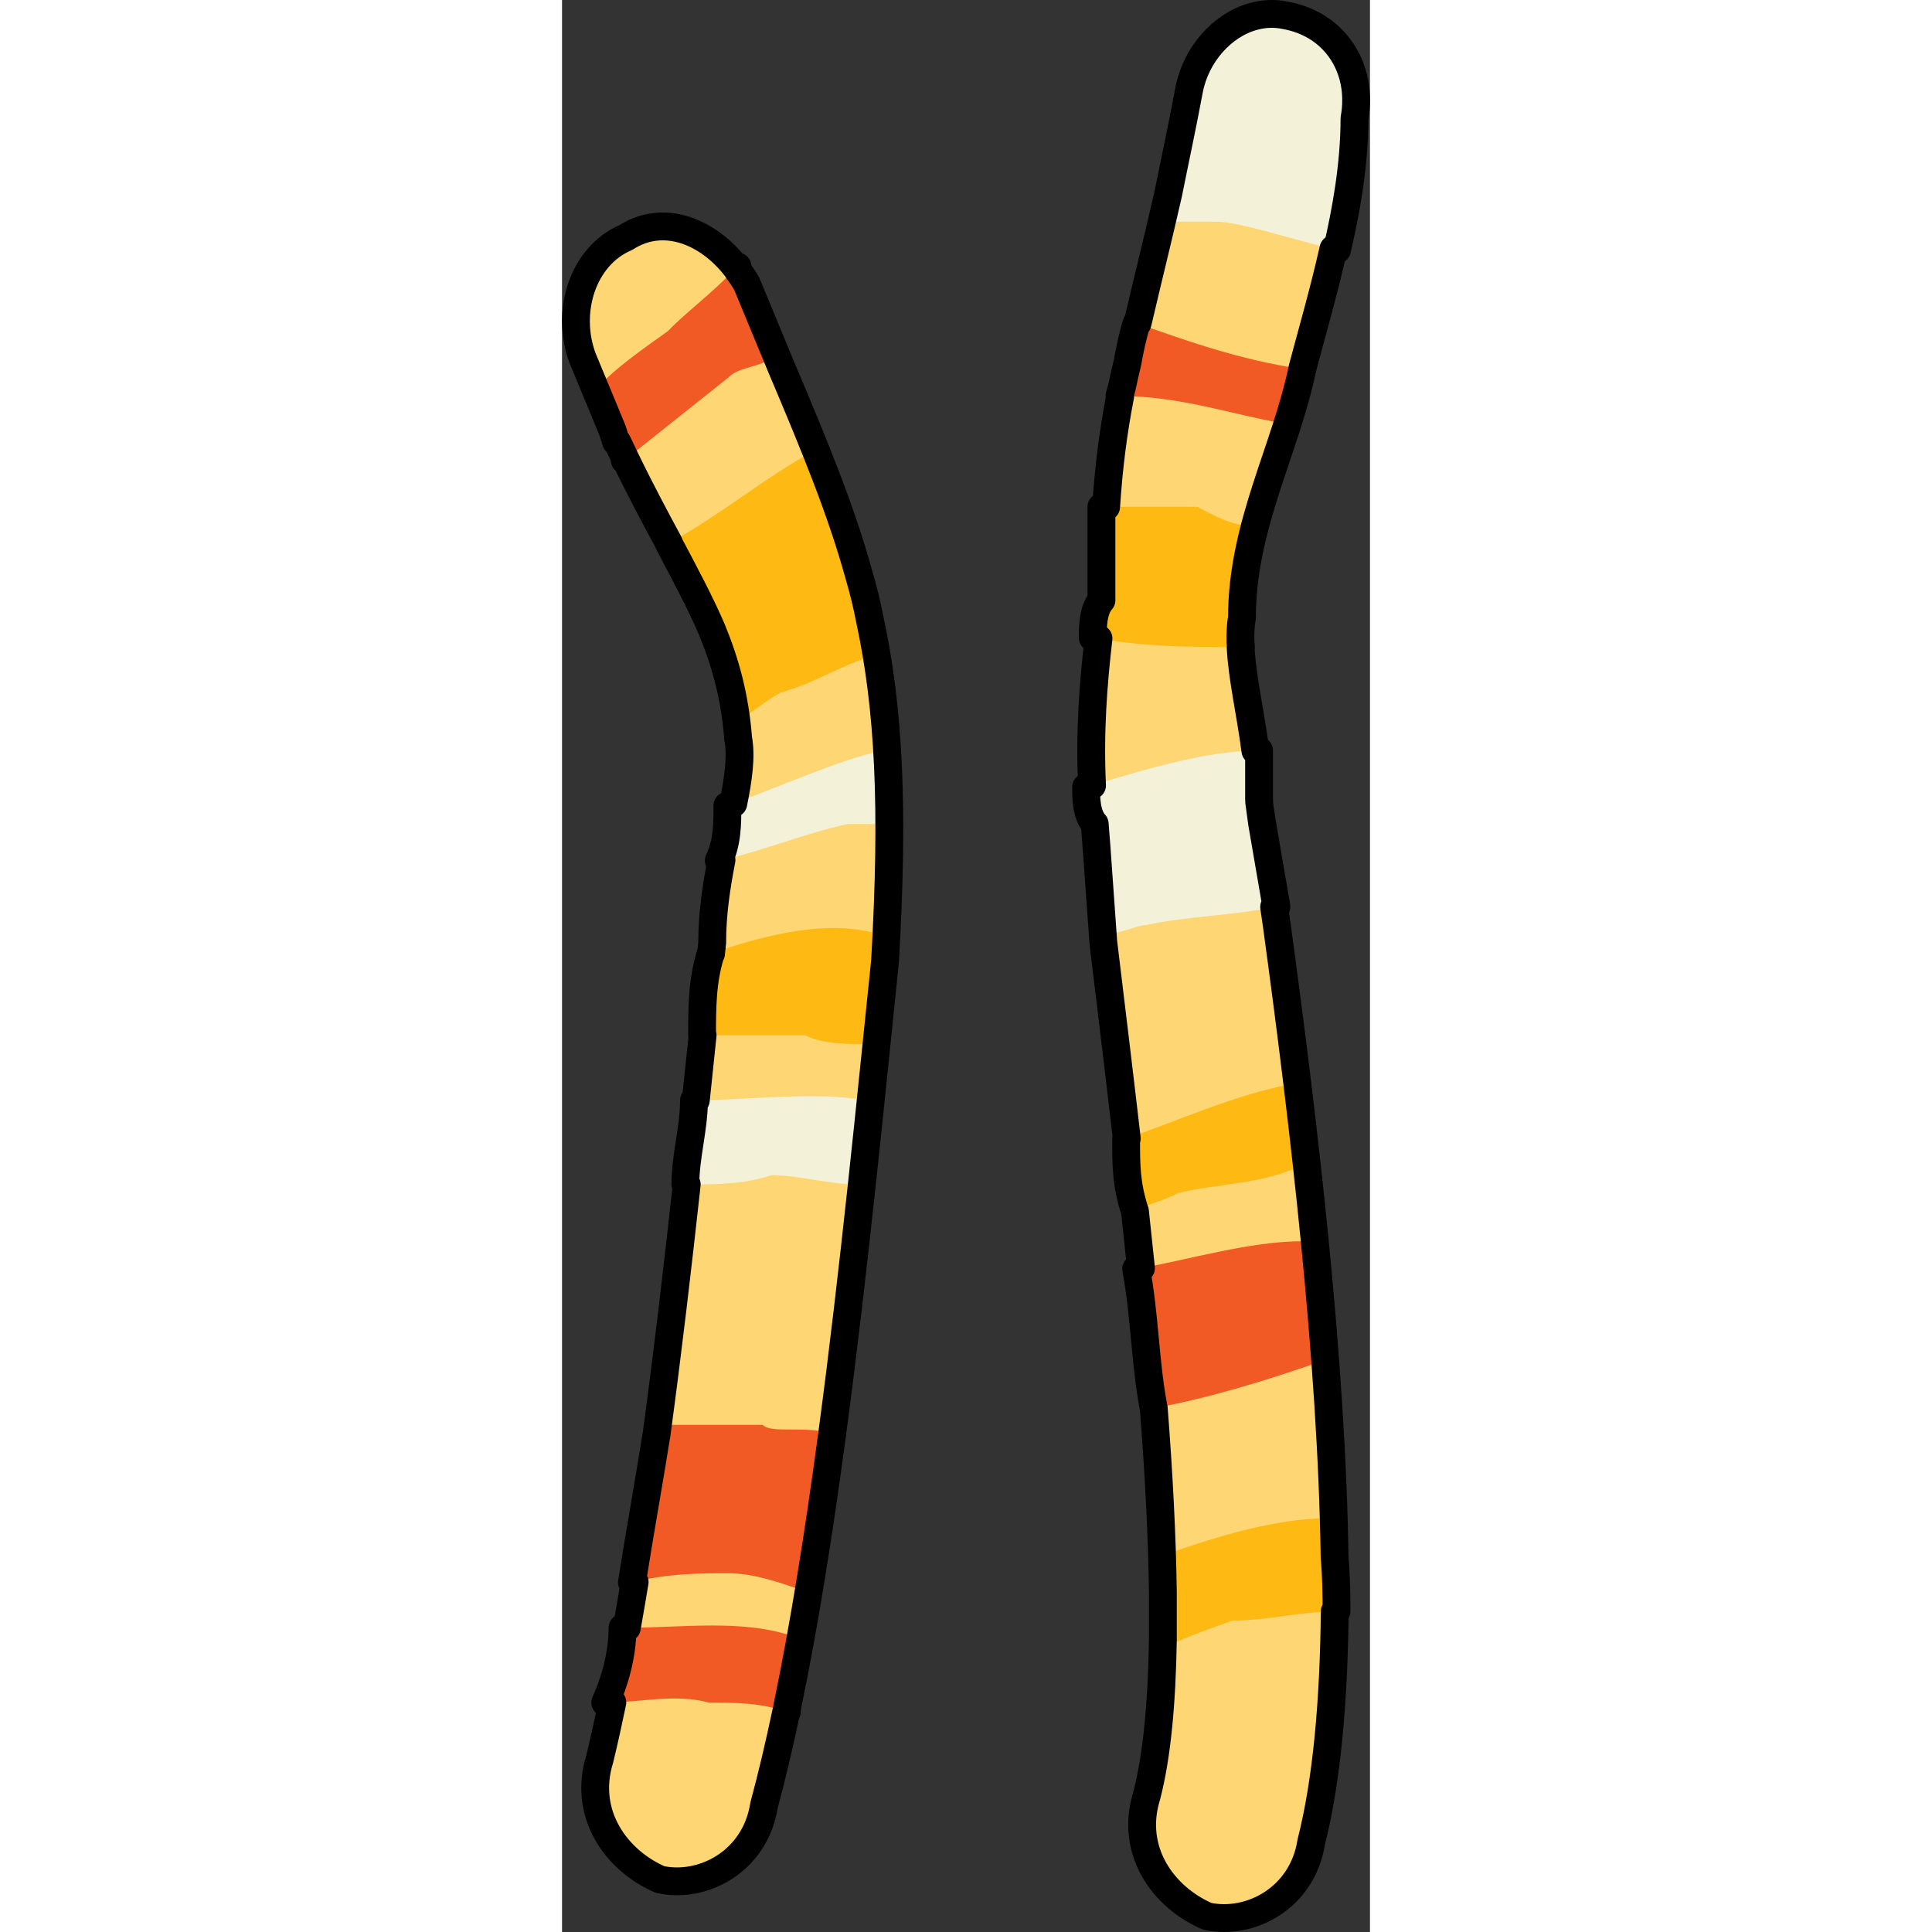 <?xml version="1.0" encoding="utf-8"?>
<!-- Created by: Science Figures, www.sciencefigures.org, Generator: Science Figures Editor -->
<!DOCTYPE svg PUBLIC "-//W3C//DTD SVG 1.1//EN" "http://www.w3.org/Graphics/SVG/1.1/DTD/svg11.dtd">
<svg version="1.1" id="Layer_1" xmlns="http://www.w3.org/2000/svg" xmlns:xlink="http://www.w3.org/1999/xlink" 
	 width="800px" height="800px" viewBox="0 0 29.042 69.448" enable-background="new 0 0 29.042 69.448" xml:space="preserve">
<rect x="0" y="0" width="29.042" height="69.448" fill="#333333" stroke="none"/>
<g>
	<path fill-rule="evenodd" clip-rule="evenodd" fill="#FED674" d="M22.572,3.218c-0.623,3.333-1.244,5.667-1.867,8.333
		c-0.934,3.333-1.246,6-1.246,10c-0.311,2.333-0.621,5-0.311,8c0.311,4.333,0.311,4.333,0.311,4.333
		c1.246,10.333,3.113,24.667,1.557,30.667c-0.623,2,0.623,3.666,2.18,4.334c1.557,0.332,3.424-0.668,3.734-2.668
		c1.867-7.332,0.311-21.666-1.244-33c-0.623-4.333-0.623-4.333-0.623-4.333c0-2.667-0.934-5-0.623-6.667c0-3.333,1.557-6,2.18-9
		c0.621-2.333,1.555-5.333,1.867-9c0.311-1.667-0.623-3.333-2.49-3.667C24.439,0.218,22.882,1.551,22.572,3.218L22.572,3.218z"/>
	<path fill-rule="evenodd" clip-rule="evenodd" fill="#FEB913" d="M21.597,59.259c0.623-0.336,1.561-0.67,2.496-1.004
		c1.248,0,2.496-0.334,3.744-0.334c0-1.002,0-2.34-0.313-3.344c-1.873,0-4.057,0.67-5.928,1.338
		C21.597,57.253,21.597,58.255,21.597,59.259L21.597,59.259z"/>
	<path fill-rule="evenodd" clip-rule="evenodd" fill="#F15A24" d="M26.923,44.618h-0.314c-1.887,0-4.086,0.666-5.973,1
		c0.314,1.666,0.314,3.334,0.629,5c1.887-0.334,4.086-1,5.971-1.666C27.236,47.618,27.236,45.952,26.923,44.618L26.923,44.618z"/>
	<path fill-rule="evenodd" clip-rule="evenodd" fill="#FEB913" d="M26.517,41.909c0-0.977,0-1.953-0.313-2.932
		c-1.871,0.326-4.057,1.303-5.928,1.955c0,0.977,0,1.629,0.313,2.605c0.623-0.326,0.936-0.326,1.559-0.65
		C23.396,42.562,25.269,42.562,26.517,41.909L26.517,41.909z"/>
	<path fill-rule="evenodd" clip-rule="evenodd" fill="#F4F1D9" d="M25.677,32.588c-0.623-3.63-0.623-3.63-0.623-3.63
		c0-0.66,0-1.32,0-1.98c-1.865,0-4.041,0.66-6.217,1.32c0,0.33,0,0.99,0.311,1.319c0.311,3.96,0.311,3.96,0.311,3.96
		c0.621,0,1.244-0.33,1.555-0.33C22.568,32.918,24.123,32.918,25.677,32.588L25.677,32.588L25.677,32.588z"/>
	<path fill-rule="evenodd" clip-rule="evenodd" fill="#FEB913" d="M24.404,23.258c0-0.336-0.314-0.672,0-1.008
		c0-1.344,0.313-2.352,0.313-3.36c-0.627,0-1.252-0.336-1.879-0.672c-0.941,0-2.193,0-3.447,0c0,1.008,0,2.016,0,3.36
		c-0.313,0.336-0.313,1.008-0.313,1.344C20.957,23.258,22.523,23.258,24.404,23.258L24.404,23.258z"/>
	<path fill-rule="evenodd" clip-rule="evenodd" fill="#F15A24" d="M26.517,13.254c-2.16-0.327-4.012-0.982-5.863-1.637
		c-0.309,0.982-0.309,1.637-0.617,2.618c2.16,0,4.012,0.655,5.863,0.982C26.208,14.563,26.517,13.909,26.517,13.254L26.517,13.254
		L26.517,13.254z"/>
	<path fill-rule="evenodd" clip-rule="evenodd" fill="#F4F1D9" d="M25.98,0.555c-1.566-0.337-3.131,1.011-3.443,2.695
		c-0.314,1.685-0.627,3.032-0.939,4.717c0.625,0,1.564,0,1.877,0c0.939,0,2.818,0.674,4.383,1.011
		c0.314-1.348,0.627-3.032,0.627-4.717C28.796,2.577,27.857,0.892,25.98,0.555L25.98,0.555z"/>
	<path fill-rule="evenodd" clip-rule="evenodd" fill="#FED674" d="M2.292,8.539c-1.554,0.667-2.175,2.668-1.554,4.335
		c1.243,3.001,1.243,3.001,1.243,3.001c2.176,4.669,4.04,6.669,4.351,10.671c0.311,1.667-0.933,4.335-0.933,7.337
		c-0.932,9.004-2.175,21.676-4.04,29.346c-0.621,2,0.622,3.668,2.176,4.336c1.554,0.332,3.419-0.668,3.729-2.668
		c2.175-8.004,3.418-21.344,4.351-30.347c0.621-10.672-0.622-14.006-3.729-21.343c-1.243-3.002-1.243-3.002-1.243-3.002
		C5.71,8.539,3.845,7.538,2.292,8.539L2.292,8.539z"/>
	<path fill-rule="evenodd" clip-rule="evenodd" fill="#F15A24" d="M6.621,10.241C6.308,9.91,6.308,9.91,6.308,9.578
		c-0.936,0.995-1.872,1.657-2.496,2.32c-0.936,0.663-1.872,1.326-2.496,1.988c0.624,1.989,0.624,1.989,0.624,1.989
		c0.313,0,0.313,0.332,0.313,0.663c1.248-0.994,2.496-1.988,3.744-2.982c0.312-0.332,0.936-0.332,1.56-0.663L6.621,10.241
		L6.621,10.241L6.621,10.241z"/>
	<path fill-rule="evenodd" clip-rule="evenodd" fill="#FEB913" d="M11.276,23.552c-0.31-2.681-1.239-4.692-2.17-7.374
		c-1.859,1.005-3.41,2.346-5.27,3.352c1.24,2.346,2.17,4.022,2.479,6.368c0.62-0.335,0.931-0.67,1.551-1.005
		C9.106,24.557,10.037,23.887,11.276,23.552L11.276,23.552z"/>
	<path fill-rule="evenodd" clip-rule="evenodd" fill="#F4F1D9" d="M11.516,26.978c-1.547,0.33-3.714,1.32-5.57,1.98
		c0,0.66,0,1.32-0.31,1.98c1.548-0.33,3.095-0.99,4.643-1.32c0.618,0,0.928,0,1.237,0C11.516,28.628,11.516,27.968,11.516,26.978
		L11.516,26.978z"/>
	<path fill-rule="evenodd" clip-rule="evenodd" fill="#FEB913" d="M11.516,33.629c-1.852-0.651-4.32,0-6.171,0.651
		c-0.309,0.978-0.309,1.955-0.309,2.931c1.233,0,2.468,0,3.702,0c0.617,0.326,1.543,0.326,2.469,0.326c0-0.977,0-1.955,0.309-2.931
		C11.516,34.281,11.516,33.955,11.516,33.629L11.516,33.629z"/>
	<path fill-rule="evenodd" clip-rule="evenodd" fill="#F4F1D9" d="M4.745,39.554c0,1.008-0.309,2.016-0.309,3.025
		c0.926,0,2.16,0,3.086-0.338c0.926,0,2.16,0.338,3.086,0.338c0-1.01,0.309-2.018,0.309-3.025
		C9.065,39.218,6.596,39.554,4.745,39.554L4.745,39.554z"/>
	<path fill-rule="evenodd" clip-rule="evenodd" fill="#F15A24" d="M9.716,51.552c-0.939-0.334-2.191,0-2.505-0.334
		c-1.252,0-2.504,0-3.756,0c-0.313,2-0.626,3.668-0.939,5.668c1.252-0.334,2.505-0.334,3.443-0.334c0.939,0,1.879,0.334,2.817,0.666
		C9.09,55.218,9.403,53.552,9.716,51.552L9.716,51.552z"/>
	<path fill-rule="evenodd" clip-rule="evenodd" fill="#F15A24" d="M2.178,58.515c0,1.008-0.311,2.016-0.622,2.688
		c1.244,0,2.487-0.336,3.731,0c0.933,0,1.865,0,2.798,0.336c0-1.008,0.311-2.016,0.311-2.688
		C6.531,58.179,4.354,58.515,2.178,58.515L2.178,58.515z"/>
	<path fill="none" stroke="#000000" stroke-linecap="round" stroke-linejoin="round" stroke-miterlimit="10" d="M25.996,0.551
		c-0.391-0.083-0.779-0.062-1.15,0.042c-1.125,0.309-2.074,1.386-2.309,2.657c-0.25,1.339-0.498,2.472-0.748,3.724
		c-0.361,1.586-0.723,3.027-1.084,4.577c-0.008,0.026-0.014,0.051-0.021,0.077c-0.01-0.003-0.02-0.007-0.029-0.01
		c-0.166,0.529-0.244,0.964-0.328,1.405c-0.066,0.28-0.131,0.559-0.188,0.835c-0.033,0.125-0.059,0.243-0.102,0.378
		c0.01,0,0.018,0.001,0.027,0.001c-0.254,1.295-0.414,2.58-0.506,3.981c-0.057,0-0.111,0-0.168,0c0,1.008,0,2.016,0,3.36
		c-0.313,0.336-0.313,1.008-0.313,1.344c0.07,0.013,0.135,0.018,0.207,0.029c-0.189,1.618-0.324,3.377-0.232,5.282
		c-0.072,0.021-0.145,0.043-0.215,0.065c0,0.33,0,0.99,0.311,1.319c0.023,0.299,0.045,0.568,0.064,0.824
		c0.246,3.436,0.246,3.443,0.246,3.443c0.266,2.204,0.559,4.593,0.842,7.038c-0.008,0.004-0.016,0.006-0.023,0.01
		c0,0.977,0,1.629,0.313,2.605c0.002,0,0.002-0.002,0.004-0.002c0.074,0.684,0.146,1.365,0.217,2.049
		c-0.057,0.01-0.117,0.023-0.174,0.033c0.314,1.666,0.314,3.334,0.629,5c0.002,0,0.002,0,0.004,0
		c0.182,2.34,0.301,4.584,0.328,6.635c0,0.602,0,1.152,0,1.684c-0.035,2.236-0.207,4.172-0.582,5.615
		c-0.623,2,0.623,3.666,2.18,4.334c1.557,0.332,3.424-0.668,3.734-2.668c0.564-2.215,0.813-5.076,0.846-8.293
		c0.02,0,0.041-0.004,0.063-0.004c0-0.576-0.008-1.262-0.068-1.934c-0.102-7.08-1.092-15.533-2.084-22.769
		c-0.031-0.219-0.061-0.419-0.09-0.616c0.027-0.005,0.055-0.008,0.082-0.014c-0.275-1.607-0.43-2.501-0.516-3
		c-0.1-0.697-0.1-0.703-0.1-0.703c0-0.058-0.006-0.113-0.008-0.17c0-0.579,0-1.157,0-1.736c-0.043,0-0.088,0.005-0.131,0.005
		c-0.184-1.395-0.482-2.652-0.531-3.725c0.004,0,0.008,0,0.012,0c0-0.047-0.008-0.095-0.018-0.142c-0.008-0.315,0-0.619,0.053-0.898
		c0-3.333,1.557-6,2.18-9c0.328-1.235,0.744-2.662,1.109-4.271c0.043,0.009,0.086,0.021,0.129,0.03
		c0.314-1.348,0.627-3.032,0.627-4.717c0.039-0.214,0.059-0.428,0.059-0.639C28.558,2.171,27.64,0.845,25.996,0.551z"/>
	<path fill="none" stroke="#000000" stroke-linecap="round" stroke-linejoin="round" stroke-miterlimit="10" d="M10.675,20.671
		c-0.645-2.328-1.572-4.589-2.79-7.463c-1.243-3.002-1.243-3.002-1.243-3.002c-0.099-0.176-0.213-0.341-0.331-0.5
		C6.31,9.666,6.308,9.631,6.308,9.578C6.292,9.595,6.275,9.609,6.259,9.626C5.257,8.324,3.655,7.661,2.292,8.539
		c-1.554,0.667-2.175,2.668-1.554,4.335c0.605,1.461,0.915,2.208,1.074,2.593c0.124,0.396,0.128,0.408,0.128,0.408
		c0.021,0,0.03,0.012,0.048,0.015c0.088,0.189,0.175,0.368,0.262,0.549c0,0.033,0.002,0.065,0.002,0.099
		c0.011-0.009,0.022-0.018,0.033-0.026c0.551,1.139,1.078,2.119,1.559,3.013c-0.002,0.001-0.005,0.003-0.008,0.005
		c0.596,1.128,1.118,2.101,1.536,3.068c0.498,1.198,0.841,2.429,0.959,3.949c0.12,0.642,0.008,1.434-0.174,2.333
		c-0.07,0.025-0.143,0.054-0.212,0.078c0,0.66,0,1.32-0.31,1.98c0.032-0.007,0.065-0.018,0.098-0.025
		c-0.183,0.933-0.335,1.929-0.335,2.97c-0.013,0.128-0.027,0.264-0.041,0.393c-0.004,0.001-0.009,0.003-0.013,0.004
		c-0.309,0.978-0.309,1.955-0.309,2.931c0.006,0,0.012,0,0.019,0c-0.079,0.766-0.161,1.547-0.245,2.342c-0.021,0-0.044,0-0.066,0
		c0,1.008-0.309,2.016-0.309,3.025c0.016,0,0.034-0.002,0.049-0.002c-0.324,2.957-0.681,5.998-1.078,8.936
		c-0.297,1.869-0.594,3.475-0.892,5.373c0.033-0.01,0.065-0.012,0.098-0.02c-0.092,0.559-0.186,1.109-0.282,1.646
		c-0.051,0-0.103,0.002-0.154,0.002c0,1.008-0.311,2.016-0.622,2.688c0.085,0,0.171-0.006,0.256-0.008
		c-0.147,0.707-0.298,1.395-0.454,2.035c-0.621,2,0.622,3.668,2.176,4.336c1.554,0.332,3.419-0.668,3.729-2.668
		c0.282-1.039,0.548-2.17,0.8-3.365c0.007,0.002,0.014,0.004,0.021,0.006c0-0.057,0.009-0.111,0.011-0.166
		c0.613-2.939,1.141-6.277,1.604-9.717c0.005-0.037,0.011-0.068,0.017-0.104c-0.001,0-0.002,0-0.003-0.002
		c0.792-5.91,1.394-12.098,1.901-17c0.323-5.549,0.137-9.111-0.548-12.287C10.957,21.717,10.827,21.188,10.675,20.671z"/>
</g>
</svg>